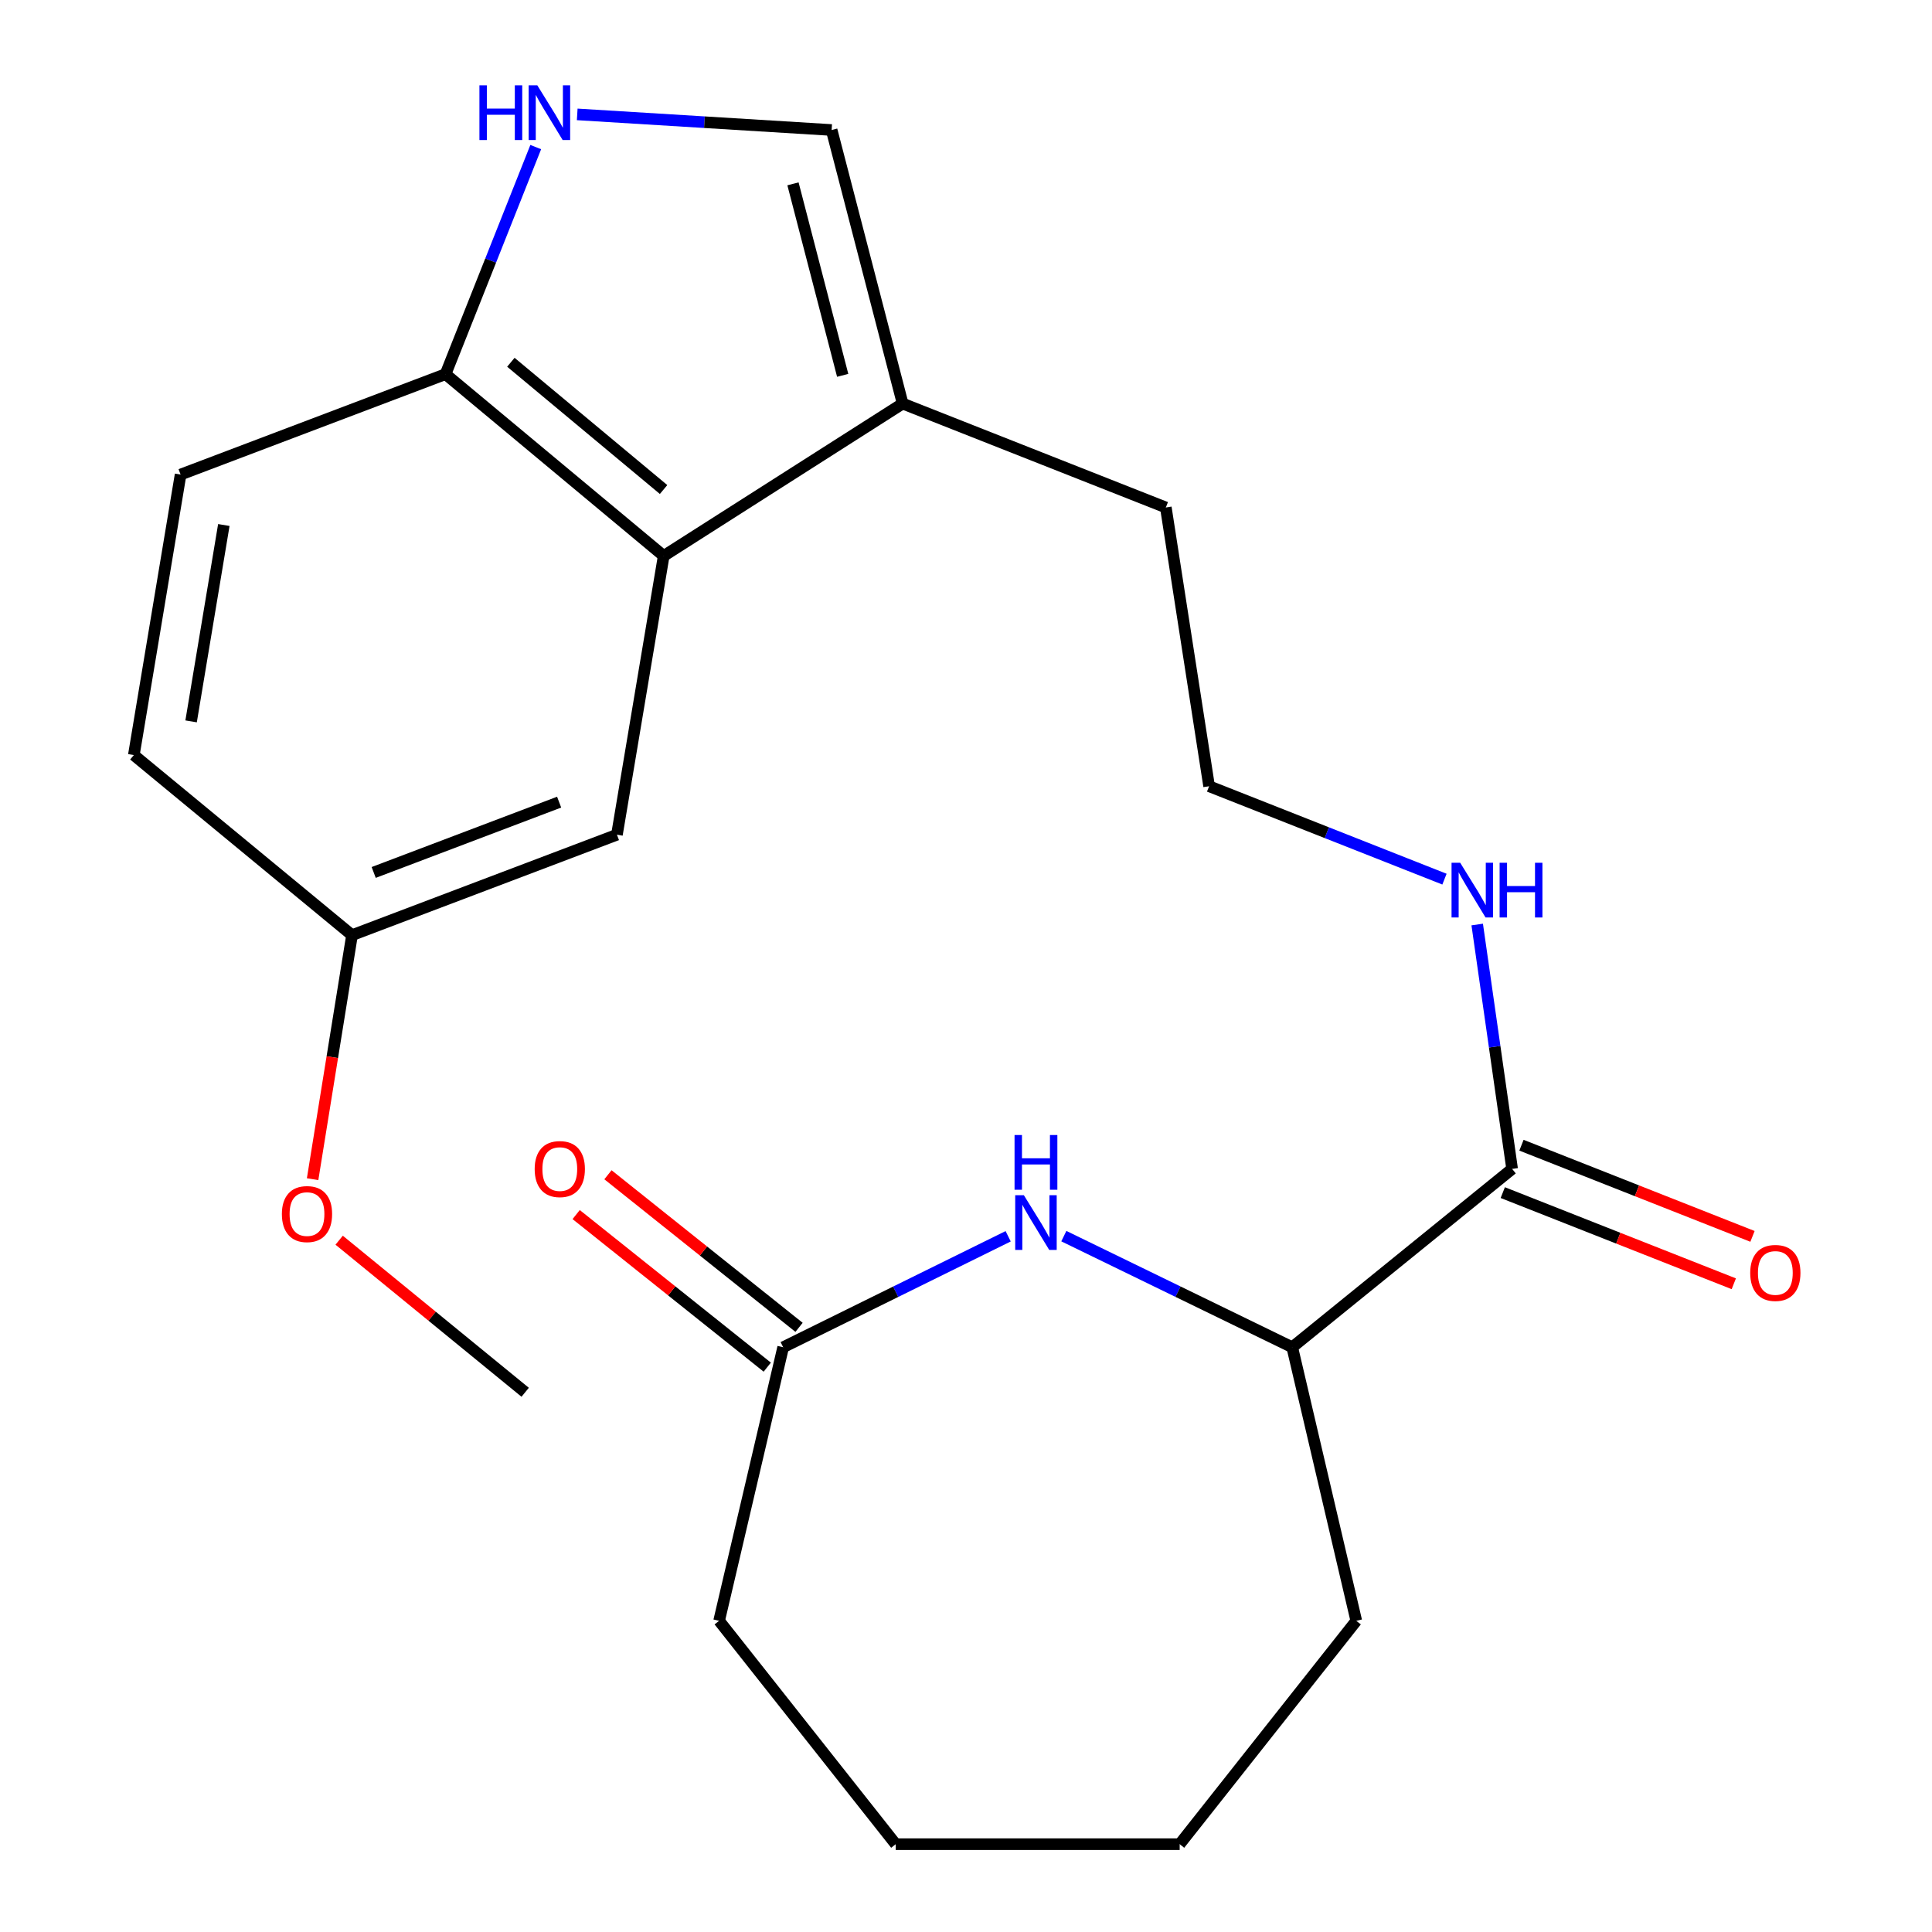 <?xml version='1.0' encoding='iso-8859-1'?>
<svg version='1.1' baseProfile='full'
              xmlns='http://www.w3.org/2000/svg'
                      xmlns:rdkit='http://www.rdkit.org/xml'
                      xmlns:xlink='http://www.w3.org/1999/xlink'
                  xml:space='preserve'
width='1000px' height='1000px' viewBox='0 0 1000 1000'>
<!-- END OF HEADER -->
<rect style='opacity:1.0;fill:#FFFFFF;stroke:none' width='1000' height='1000' x='0' y='0'> </rect>
<path class='bond-0' d='M 521.822,639.896 L 463.591,668.614' style='fill:none;fill-rule:evenodd;stroke:#0000FF;stroke-width:6px;stroke-linecap:butt;stroke-linejoin:miter;stroke-opacity:1' />
<path class='bond-0' d='M 463.591,668.614 L 405.361,697.331' style='fill:none;fill-rule:evenodd;stroke:#000000;stroke-width:6px;stroke-linecap:butt;stroke-linejoin:miter;stroke-opacity:1' />
<path class='bond-1' d='M 550.637,639.82 L 609.748,668.575' style='fill:none;fill-rule:evenodd;stroke:#0000FF;stroke-width:6px;stroke-linecap:butt;stroke-linejoin:miter;stroke-opacity:1' />
<path class='bond-1' d='M 609.748,668.575 L 668.859,697.331' style='fill:none;fill-rule:evenodd;stroke:#000000;stroke-width:6px;stroke-linecap:butt;stroke-linejoin:miter;stroke-opacity:1' />
<path class='bond-2' d='M 298.77,59.208 L 364.613,63.249' style='fill:none;fill-rule:evenodd;stroke:#0000FF;stroke-width:6px;stroke-linecap:butt;stroke-linejoin:miter;stroke-opacity:1' />
<path class='bond-2' d='M 364.613,63.249 L 430.455,67.29' style='fill:none;fill-rule:evenodd;stroke:#000000;stroke-width:6px;stroke-linecap:butt;stroke-linejoin:miter;stroke-opacity:1' />
<path class='bond-3' d='M 277.3,76.125 L 253.954,134.891' style='fill:none;fill-rule:evenodd;stroke:#0000FF;stroke-width:6px;stroke-linecap:butt;stroke-linejoin:miter;stroke-opacity:1' />
<path class='bond-3' d='M 253.954,134.891 L 230.608,193.656' style='fill:none;fill-rule:evenodd;stroke:#000000;stroke-width:6px;stroke-linecap:butt;stroke-linejoin:miter;stroke-opacity:1' />
<path class='bond-4' d='M 343.526,287.749 L 467.21,208.891' style='fill:none;fill-rule:evenodd;stroke:#000000;stroke-width:6px;stroke-linecap:butt;stroke-linejoin:miter;stroke-opacity:1' />
<path class='bond-5' d='M 343.526,287.749 L 230.608,193.656' style='fill:none;fill-rule:evenodd;stroke:#000000;stroke-width:6px;stroke-linecap:butt;stroke-linejoin:miter;stroke-opacity:1' />
<path class='bond-5' d='M 343.468,253.377 L 264.426,187.512' style='fill:none;fill-rule:evenodd;stroke:#000000;stroke-width:6px;stroke-linecap:butt;stroke-linejoin:miter;stroke-opacity:1' />
<path class='bond-6' d='M 343.526,287.749 L 319.325,432.045' style='fill:none;fill-rule:evenodd;stroke:#000000;stroke-width:6px;stroke-linecap:butt;stroke-linejoin:miter;stroke-opacity:1' />
<path class='bond-7' d='M 430.455,67.29 L 467.21,208.891' style='fill:none;fill-rule:evenodd;stroke:#000000;stroke-width:6px;stroke-linecap:butt;stroke-linejoin:miter;stroke-opacity:1' />
<path class='bond-7' d='M 410.445,95.155 L 436.174,194.276' style='fill:none;fill-rule:evenodd;stroke:#000000;stroke-width:6px;stroke-linecap:butt;stroke-linejoin:miter;stroke-opacity:1' />
<path class='bond-8' d='M 467.21,208.891 L 603.435,262.669' style='fill:none;fill-rule:evenodd;stroke:#000000;stroke-width:6px;stroke-linecap:butt;stroke-linejoin:miter;stroke-opacity:1' />
<path class='bond-9' d='M 782.671,605.026 L 668.859,697.331' style='fill:none;fill-rule:evenodd;stroke:#000000;stroke-width:6px;stroke-linecap:butt;stroke-linejoin:miter;stroke-opacity:1' />
<path class='bond-10' d='M 777.831,617.29 L 837.62,640.884' style='fill:none;fill-rule:evenodd;stroke:#000000;stroke-width:6px;stroke-linecap:butt;stroke-linejoin:miter;stroke-opacity:1' />
<path class='bond-10' d='M 837.62,640.884 L 897.409,664.478' style='fill:none;fill-rule:evenodd;stroke:#FF0000;stroke-width:6px;stroke-linecap:butt;stroke-linejoin:miter;stroke-opacity:1' />
<path class='bond-10' d='M 787.51,592.761 L 847.299,616.356' style='fill:none;fill-rule:evenodd;stroke:#000000;stroke-width:6px;stroke-linecap:butt;stroke-linejoin:miter;stroke-opacity:1' />
<path class='bond-10' d='M 847.299,616.356 L 907.088,639.95' style='fill:none;fill-rule:evenodd;stroke:#FF0000;stroke-width:6px;stroke-linecap:butt;stroke-linejoin:miter;stroke-opacity:1' />
<path class='bond-11' d='M 782.671,605.026 L 773.636,541.779' style='fill:none;fill-rule:evenodd;stroke:#000000;stroke-width:6px;stroke-linecap:butt;stroke-linejoin:miter;stroke-opacity:1' />
<path class='bond-11' d='M 773.636,541.779 L 764.602,478.533' style='fill:none;fill-rule:evenodd;stroke:#0000FF;stroke-width:6px;stroke-linecap:butt;stroke-linejoin:miter;stroke-opacity:1' />
<path class='bond-12' d='M 413.587,687.028 L 364.13,647.541' style='fill:none;fill-rule:evenodd;stroke:#000000;stroke-width:6px;stroke-linecap:butt;stroke-linejoin:miter;stroke-opacity:1' />
<path class='bond-12' d='M 364.13,647.541 L 314.672,608.054' style='fill:none;fill-rule:evenodd;stroke:#FF0000;stroke-width:6px;stroke-linecap:butt;stroke-linejoin:miter;stroke-opacity:1' />
<path class='bond-12' d='M 397.134,707.635 L 347.677,668.148' style='fill:none;fill-rule:evenodd;stroke:#000000;stroke-width:6px;stroke-linecap:butt;stroke-linejoin:miter;stroke-opacity:1' />
<path class='bond-12' d='M 347.677,668.148 L 298.22,628.661' style='fill:none;fill-rule:evenodd;stroke:#FF0000;stroke-width:6px;stroke-linecap:butt;stroke-linejoin:miter;stroke-opacity:1' />
<path class='bond-13' d='M 405.361,697.331 L 372.209,838.932' style='fill:none;fill-rule:evenodd;stroke:#000000;stroke-width:6px;stroke-linecap:butt;stroke-linejoin:miter;stroke-opacity:1' />
<path class='bond-14' d='M 230.608,193.656 L 93.475,245.632' style='fill:none;fill-rule:evenodd;stroke:#000000;stroke-width:6px;stroke-linecap:butt;stroke-linejoin:miter;stroke-opacity:1' />
<path class='bond-15' d='M 668.859,697.331 L 702.011,838.932' style='fill:none;fill-rule:evenodd;stroke:#000000;stroke-width:6px;stroke-linecap:butt;stroke-linejoin:miter;stroke-opacity:1' />
<path class='bond-16' d='M 319.325,432.045 L 182.206,484.036' style='fill:none;fill-rule:evenodd;stroke:#000000;stroke-width:6px;stroke-linecap:butt;stroke-linejoin:miter;stroke-opacity:1' />
<path class='bond-16' d='M 289.408,415.188 L 193.425,451.582' style='fill:none;fill-rule:evenodd;stroke:#000000;stroke-width:6px;stroke-linecap:butt;stroke-linejoin:miter;stroke-opacity:1' />
<path class='bond-17' d='M 747.657,455.044 L 686.746,430.997' style='fill:none;fill-rule:evenodd;stroke:#0000FF;stroke-width:6px;stroke-linecap:butt;stroke-linejoin:miter;stroke-opacity:1' />
<path class='bond-17' d='M 686.746,430.997 L 625.834,406.951' style='fill:none;fill-rule:evenodd;stroke:#000000;stroke-width:6px;stroke-linecap:butt;stroke-linejoin:miter;stroke-opacity:1' />
<path class='bond-18' d='M 93.475,245.632 L 69.274,390.822' style='fill:none;fill-rule:evenodd;stroke:#000000;stroke-width:6px;stroke-linecap:butt;stroke-linejoin:miter;stroke-opacity:1' />
<path class='bond-18' d='M 115.855,271.746 L 98.914,373.379' style='fill:none;fill-rule:evenodd;stroke:#000000;stroke-width:6px;stroke-linecap:butt;stroke-linejoin:miter;stroke-opacity:1' />
<path class='bond-19' d='M 182.206,484.036 L 69.274,390.822' style='fill:none;fill-rule:evenodd;stroke:#000000;stroke-width:6px;stroke-linecap:butt;stroke-linejoin:miter;stroke-opacity:1' />
<path class='bond-20' d='M 182.206,484.036 L 172.005,547.19' style='fill:none;fill-rule:evenodd;stroke:#000000;stroke-width:6px;stroke-linecap:butt;stroke-linejoin:miter;stroke-opacity:1' />
<path class='bond-20' d='M 172.005,547.19 L 161.803,610.344' style='fill:none;fill-rule:evenodd;stroke:#FF0000;stroke-width:6px;stroke-linecap:butt;stroke-linejoin:miter;stroke-opacity:1' />
<path class='bond-21' d='M 625.834,406.951 L 603.435,262.669' style='fill:none;fill-rule:evenodd;stroke:#000000;stroke-width:6px;stroke-linecap:butt;stroke-linejoin:miter;stroke-opacity:1' />
<path class='bond-22' d='M 175.546,641.926 L 223.689,681.283' style='fill:none;fill-rule:evenodd;stroke:#FF0000;stroke-width:6px;stroke-linecap:butt;stroke-linejoin:miter;stroke-opacity:1' />
<path class='bond-22' d='M 223.689,681.283 L 271.831,720.639' style='fill:none;fill-rule:evenodd;stroke:#000000;stroke-width:6px;stroke-linecap:butt;stroke-linejoin:miter;stroke-opacity:1' />
<path class='bond-23' d='M 372.209,838.932 L 463.621,954.545' style='fill:none;fill-rule:evenodd;stroke:#000000;stroke-width:6px;stroke-linecap:butt;stroke-linejoin:miter;stroke-opacity:1' />
<path class='bond-24' d='M 702.011,838.932 L 610.599,954.545' style='fill:none;fill-rule:evenodd;stroke:#000000;stroke-width:6px;stroke-linecap:butt;stroke-linejoin:miter;stroke-opacity:1' />
<path class='bond-25' d='M 463.621,954.545 L 610.599,954.545' style='fill:none;fill-rule:evenodd;stroke:#000000;stroke-width:6px;stroke-linecap:butt;stroke-linejoin:miter;stroke-opacity:1' />
<path  class='atom-0' d='M 529.949 618.641
L 539.229 633.641
Q 540.149 635.121, 541.629 637.801
Q 543.109 640.481, 543.189 640.641
L 543.189 618.641
L 546.949 618.641
L 546.949 646.961
L 543.069 646.961
L 533.109 630.561
Q 531.949 628.641, 530.709 626.441
Q 529.509 624.241, 529.149 623.561
L 529.149 646.961
L 525.469 646.961
L 525.469 618.641
L 529.949 618.641
' fill='#0000FF'/>
<path  class='atom-0' d='M 525.129 587.489
L 528.969 587.489
L 528.969 599.529
L 543.449 599.529
L 543.449 587.489
L 547.289 587.489
L 547.289 615.809
L 543.449 615.809
L 543.449 602.729
L 528.969 602.729
L 528.969 615.809
L 525.129 615.809
L 525.129 587.489
' fill='#0000FF'/>
<path  class='atom-1' d='M 248.151 44.165
L 251.991 44.165
L 251.991 56.205
L 266.471 56.205
L 266.471 44.165
L 270.311 44.165
L 270.311 72.485
L 266.471 72.485
L 266.471 59.405
L 251.991 59.405
L 251.991 72.485
L 248.151 72.485
L 248.151 44.165
' fill='#0000FF'/>
<path  class='atom-1' d='M 278.111 44.165
L 287.391 59.165
Q 288.311 60.645, 289.791 63.325
Q 291.271 66.005, 291.351 66.165
L 291.351 44.165
L 295.111 44.165
L 295.111 72.485
L 291.231 72.485
L 281.271 56.085
Q 280.111 54.165, 278.871 51.965
Q 277.671 49.765, 277.311 49.085
L 277.311 72.485
L 273.631 72.485
L 273.631 44.165
L 278.111 44.165
' fill='#0000FF'/>
<path  class='atom-10' d='M 905.91 658.869
Q 905.91 652.069, 909.27 648.269
Q 912.63 644.469, 918.91 644.469
Q 925.19 644.469, 928.55 648.269
Q 931.91 652.069, 931.91 658.869
Q 931.91 665.749, 928.51 669.669
Q 925.11 673.549, 918.91 673.549
Q 912.67 673.549, 909.27 669.669
Q 905.91 665.789, 905.91 658.869
M 918.91 670.349
Q 923.23 670.349, 925.55 667.469
Q 927.91 664.549, 927.91 658.869
Q 927.91 653.309, 925.55 650.509
Q 923.23 647.669, 918.91 647.669
Q 914.59 647.669, 912.23 650.469
Q 909.91 653.269, 909.91 658.869
Q 909.91 664.589, 912.23 667.469
Q 914.59 670.349, 918.91 670.349
' fill='#FF0000'/>
<path  class='atom-11' d='M 276.748 605.106
Q 276.748 598.306, 280.108 594.506
Q 283.468 590.706, 289.748 590.706
Q 296.028 590.706, 299.388 594.506
Q 302.748 598.306, 302.748 605.106
Q 302.748 611.986, 299.348 615.906
Q 295.948 619.786, 289.748 619.786
Q 283.508 619.786, 280.108 615.906
Q 276.748 612.026, 276.748 605.106
M 289.748 616.586
Q 294.068 616.586, 296.388 613.706
Q 298.748 610.786, 298.748 605.106
Q 298.748 599.546, 296.388 596.746
Q 294.068 593.906, 289.748 593.906
Q 285.428 593.906, 283.068 596.706
Q 280.748 599.506, 280.748 605.106
Q 280.748 610.826, 283.068 613.706
Q 285.428 616.586, 289.748 616.586
' fill='#FF0000'/>
<path  class='atom-12' d='M 755.799 446.569
L 765.079 461.569
Q 765.999 463.049, 767.479 465.729
Q 768.959 468.409, 769.039 468.569
L 769.039 446.569
L 772.799 446.569
L 772.799 474.889
L 768.919 474.889
L 758.959 458.489
Q 757.799 456.569, 756.559 454.369
Q 755.359 452.169, 754.999 451.489
L 754.999 474.889
L 751.319 474.889
L 751.319 446.569
L 755.799 446.569
' fill='#0000FF'/>
<path  class='atom-12' d='M 776.199 446.569
L 780.039 446.569
L 780.039 458.609
L 794.519 458.609
L 794.519 446.569
L 798.359 446.569
L 798.359 474.889
L 794.519 474.889
L 794.519 461.809
L 780.039 461.809
L 780.039 474.889
L 776.199 474.889
L 776.199 446.569
' fill='#0000FF'/>
<path  class='atom-18' d='M 145.899 628.398
Q 145.899 621.598, 149.259 617.798
Q 152.619 613.998, 158.899 613.998
Q 165.179 613.998, 168.539 617.798
Q 171.899 621.598, 171.899 628.398
Q 171.899 635.278, 168.499 639.198
Q 165.099 643.078, 158.899 643.078
Q 152.659 643.078, 149.259 639.198
Q 145.899 635.318, 145.899 628.398
M 158.899 639.878
Q 163.219 639.878, 165.539 636.998
Q 167.899 634.078, 167.899 628.398
Q 167.899 622.838, 165.539 620.038
Q 163.219 617.198, 158.899 617.198
Q 154.579 617.198, 152.219 619.998
Q 149.899 622.798, 149.899 628.398
Q 149.899 634.118, 152.219 636.998
Q 154.579 639.878, 158.899 639.878
' fill='#FF0000'/>
</svg>
